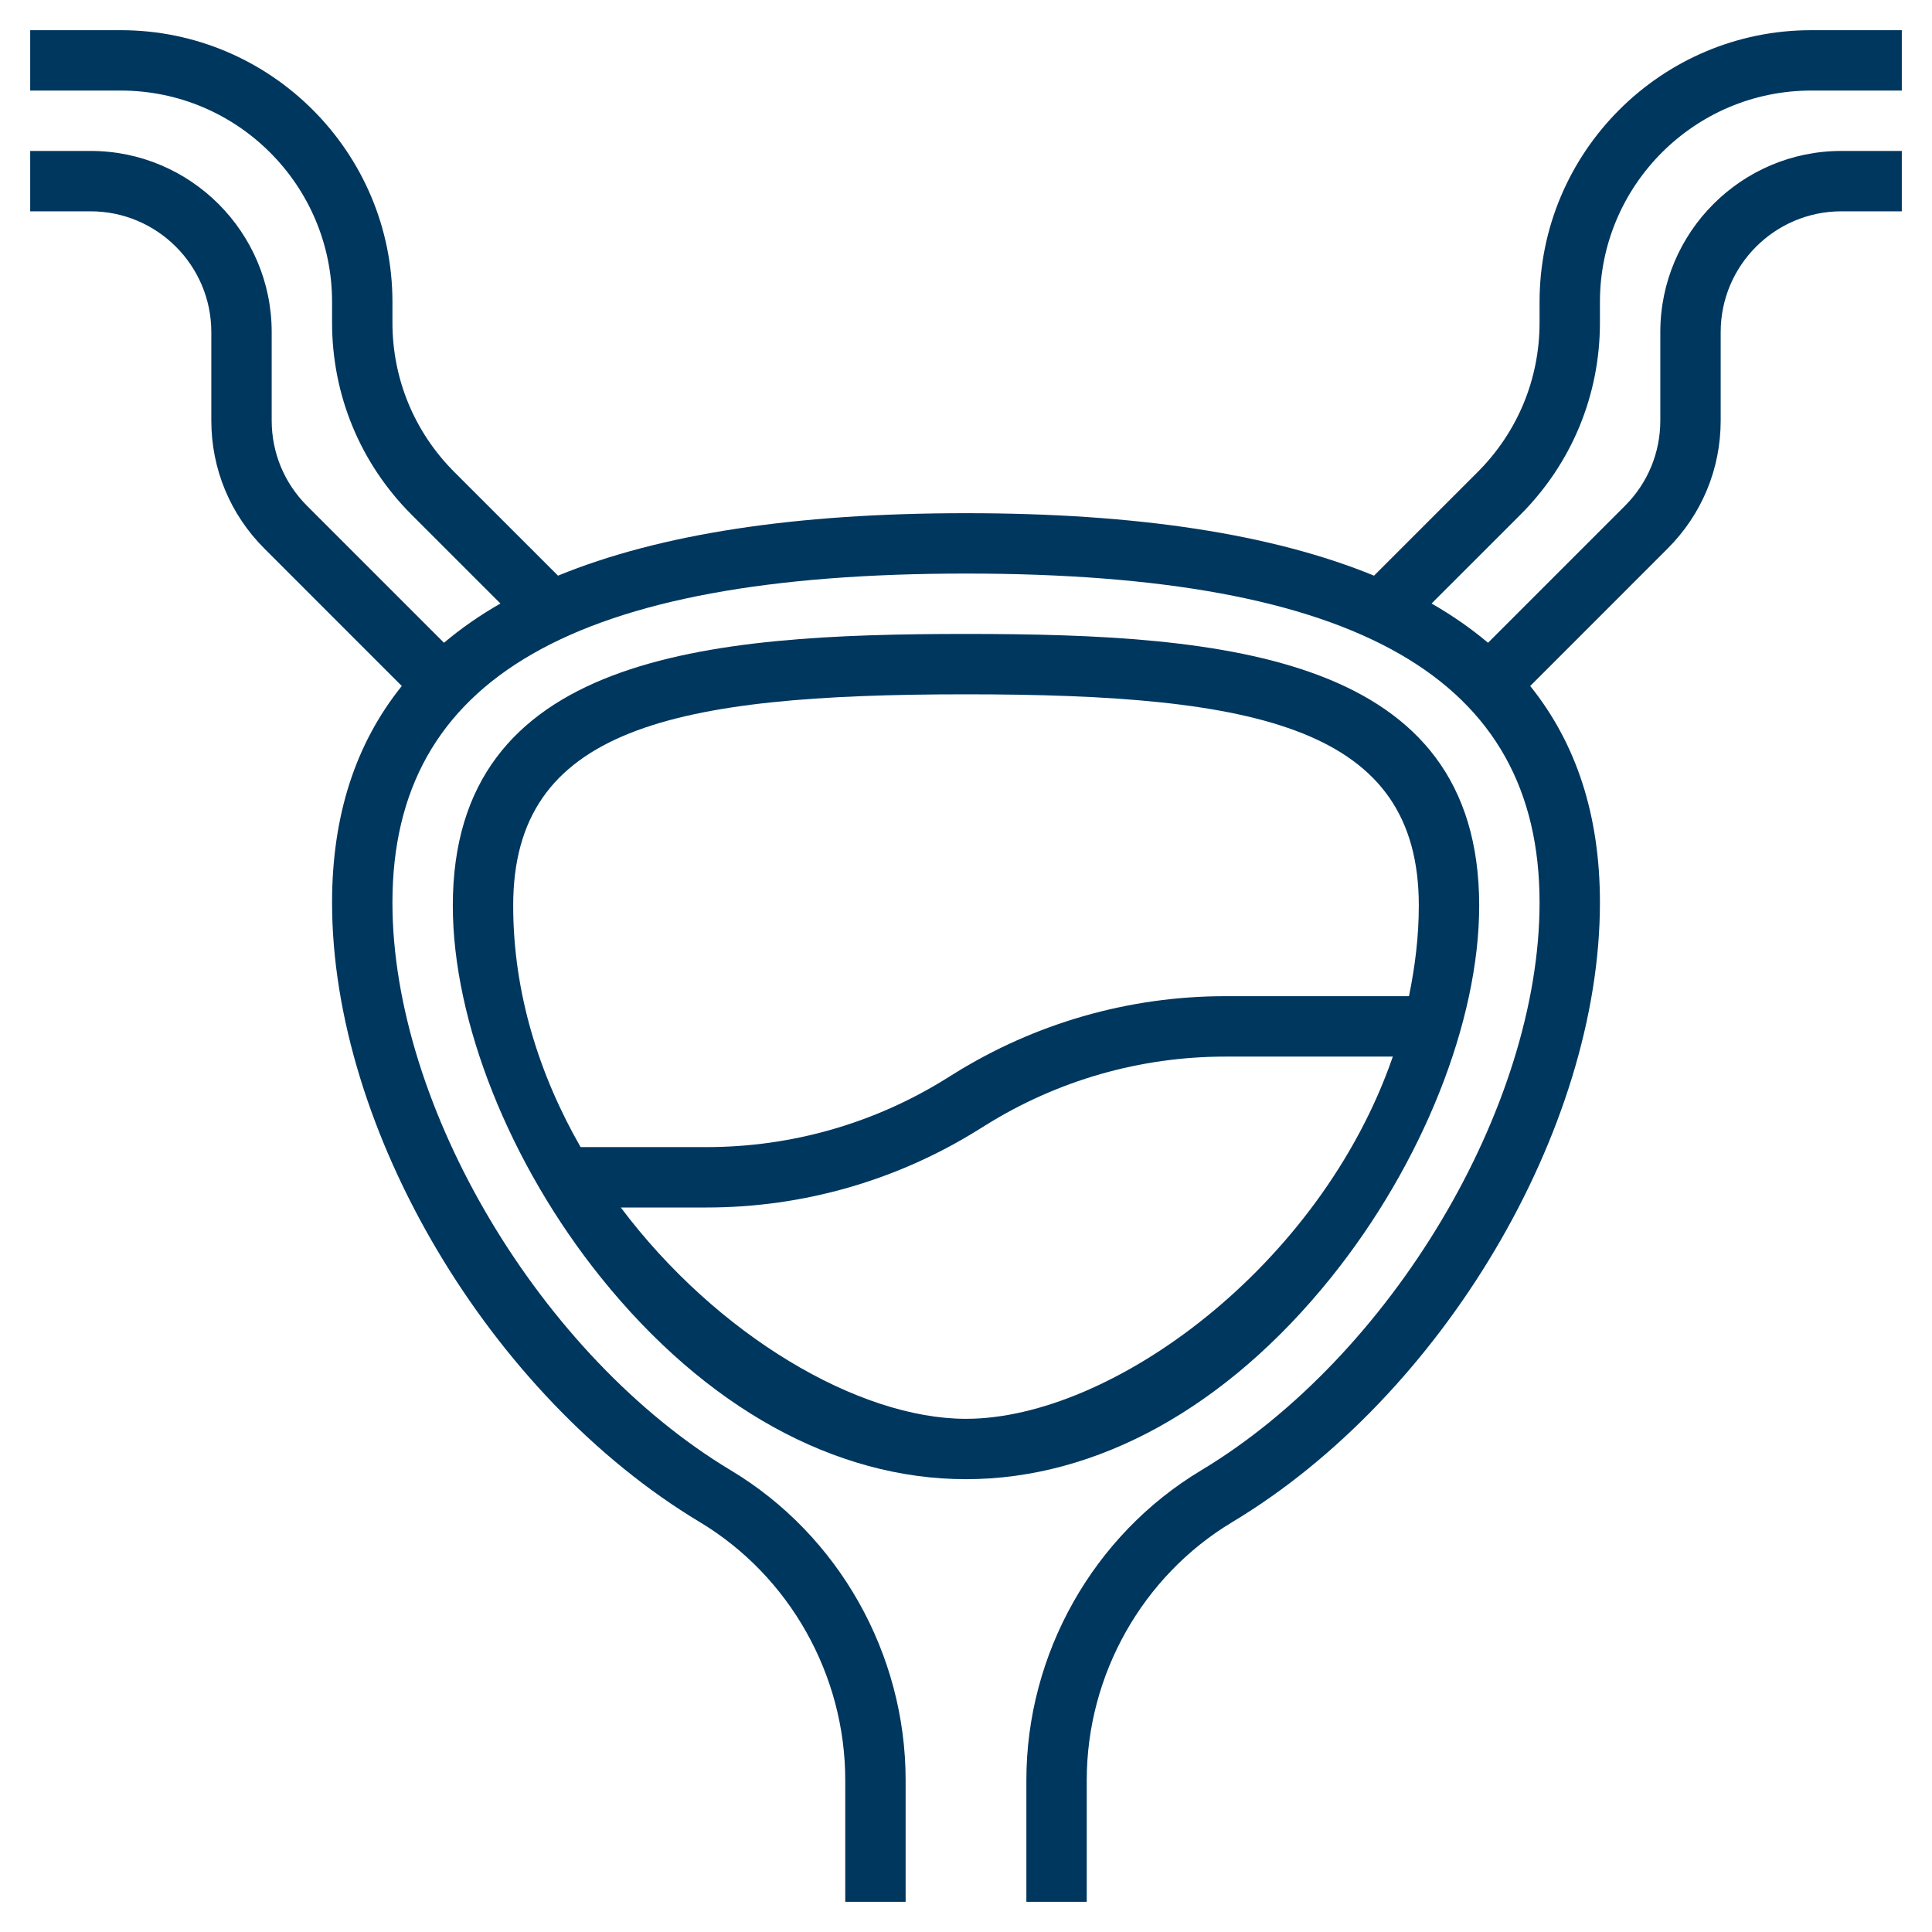 <svg width="56" height="56" viewBox="0 0 56 56" fill="none" xmlns="http://www.w3.org/2000/svg">
<path d="M38.582 37.029C41.23 33.734 42.875 29.604 42.875 26.25C42.875 18.983 35.527 18.375 28 18.375C20.473 18.375 13.125 18.983 13.125 26.25C13.125 29.604 14.77 33.734 17.418 37.029C20.448 40.799 24.206 42.875 28 42.875C31.794 42.875 35.552 40.799 38.582 37.029ZM28 20.125C36.513 20.125 41.125 21.102 41.125 26.25C41.125 27.147 41.015 28.021 40.84 28.875H35.515C32.725 28.875 29.998 29.657 27.631 31.136L27.441 31.254C25.352 32.56 22.947 33.249 20.485 33.249H16.829C15.633 31.163 14.875 28.781 14.875 26.25C14.875 21.102 19.487 20.125 28 20.125ZM28 41.125C24.883 41.125 20.779 38.706 17.994 35H20.485C23.275 35 26.002 34.218 28.369 32.739L28.559 32.621C30.648 31.315 33.053 30.626 35.515 30.626H40.372C38.273 36.703 32.222 41.125 28 41.125V41.125Z" fill="#00375F"/>
<path d="M44.625 8.75V9.351C44.625 10.987 43.987 12.525 42.831 13.682L39.827 16.686C36.888 15.481 32.966 14.875 28 14.875C23.034 14.875 19.112 15.481 16.174 16.686L13.169 13.682C12.013 12.526 11.375 10.987 11.375 9.351V8.75C11.375 4.408 7.843 0.875 3.5 0.875H0.875V2.625H3.5C6.877 2.625 9.625 5.372 9.625 8.75V9.351C9.625 11.455 10.444 13.432 11.931 14.92L14.505 17.493C13.903 17.838 13.358 18.218 12.869 18.631L8.9 14.662C8.239 14.002 7.875 13.123 7.875 12.188V9.625C7.875 6.73 5.52 4.375 2.625 4.375H0.875V6.125H2.625C4.555 6.125 6.125 7.695 6.125 9.625V12.188C6.125 13.591 6.671 14.909 7.663 15.9L11.646 19.884C10.305 21.554 9.625 23.637 9.625 26.163C9.625 32.751 14.207 40.471 20.286 44.12C22.885 45.682 24.5 48.546 24.5 51.596V55.125H26.25V51.596C26.25 47.935 24.309 44.495 21.186 42.62C15.685 39.316 11.375 32.087 11.375 26.163C11.375 19.655 16.657 16.625 28 16.625C39.343 16.625 44.625 19.655 44.625 26.163C44.625 32.087 40.315 39.316 34.814 42.62C31.691 44.495 29.75 47.935 29.75 51.596V55.125H31.5V51.596C31.5 48.546 33.115 45.682 35.714 44.121C41.793 40.471 46.375 32.751 46.375 26.163C46.375 23.637 45.695 21.554 44.354 19.884L48.337 15.9C49.329 14.909 49.875 13.591 49.875 12.188V9.625C49.875 7.695 51.445 6.125 53.375 6.125H55.125V4.375H53.375C50.48 4.375 48.125 6.73 48.125 9.625V12.188C48.125 13.123 47.761 14.002 47.099 14.663L43.131 18.631C42.642 18.218 42.096 17.838 41.495 17.493L44.069 14.92C45.556 13.432 46.375 11.455 46.375 9.351V8.75C46.375 5.372 49.123 2.625 52.5 2.625H55.125V0.875H52.5C48.157 0.875 44.625 4.408 44.625 8.75V8.75Z" fill="#00375F"/>
</svg>
